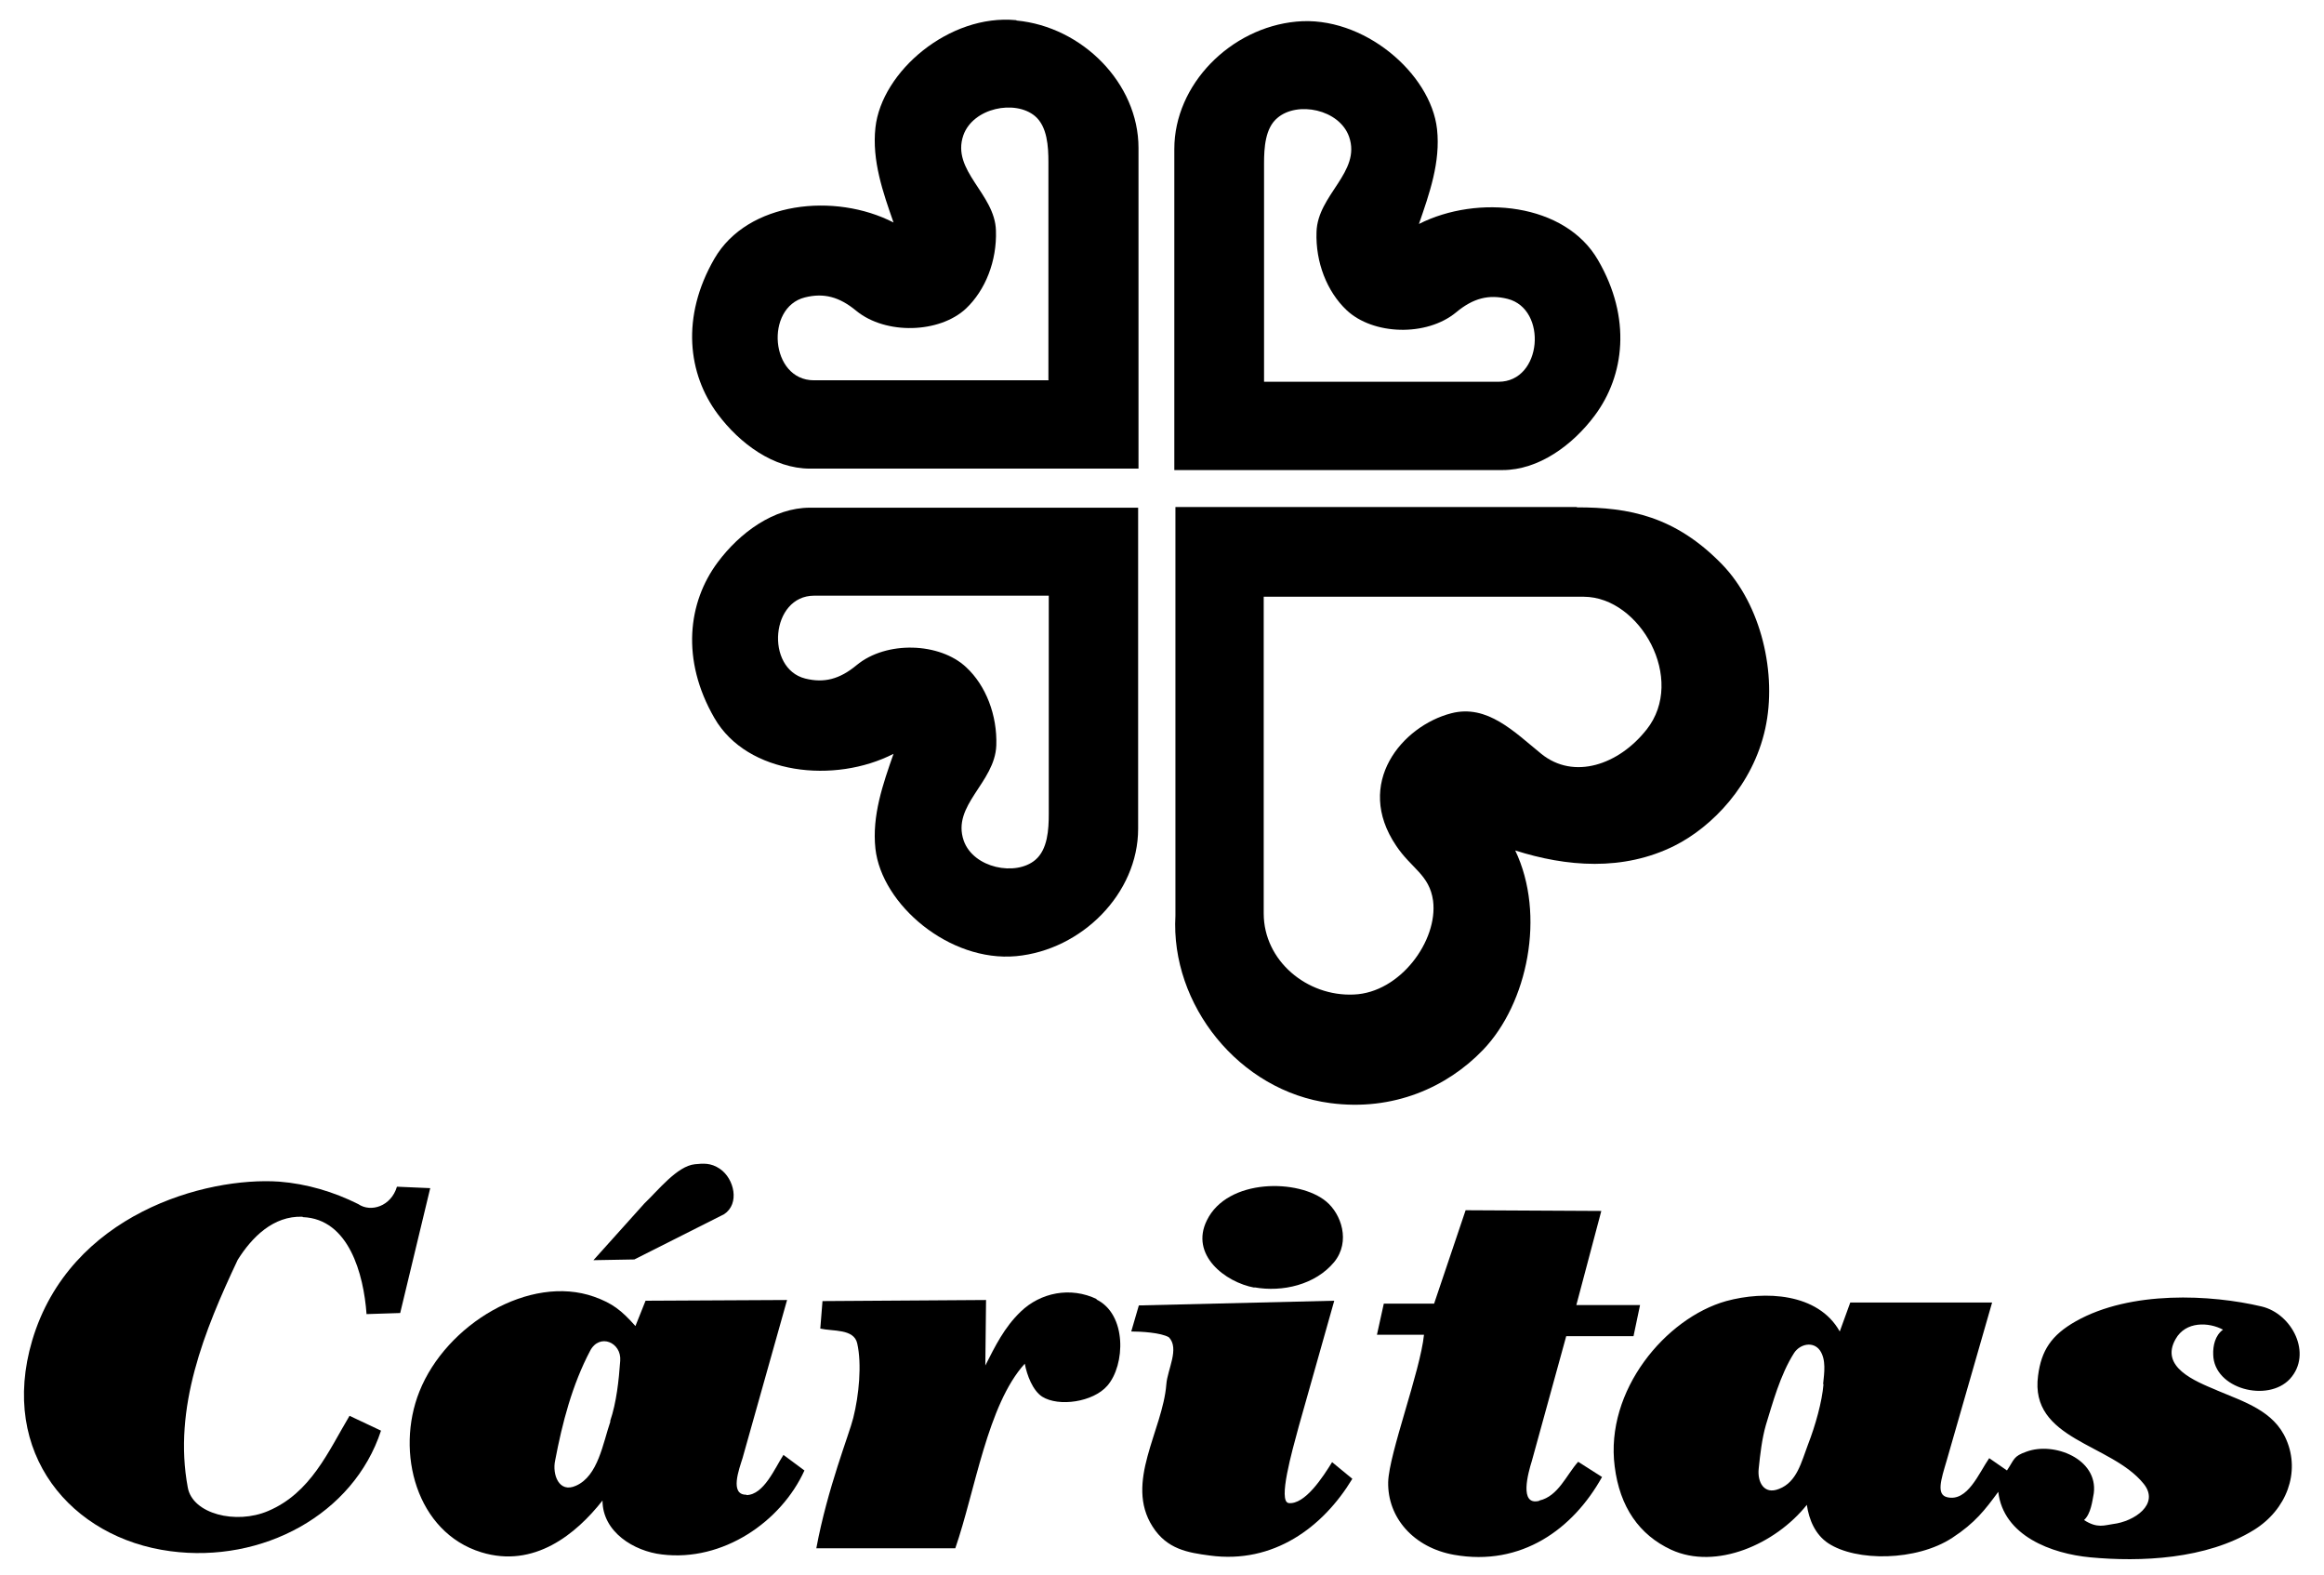 <svg xmlns="http://www.w3.org/2000/svg" width="90" height="61" viewBox="0 0 90 61" fill="none"><g clip-path="url(#clip0_779_2070)"><path d="M61.761 16.085C62.91 14.543 63.191 12.315 61.887 10.073C60.612 7.859 57.221 7.522 54.95 8.672C55.357 7.494 55.791 6.275 55.651 5C55.413 2.842 52.792 0.585 50.199 0.837C47.663 1.076 45.477 3.262 45.477 5.771V18.201H58.188C59.589 18.201 60.906 17.234 61.761 16.085ZM48.952 14.782V6.331C48.952 5.729 48.994 4.958 49.471 4.565C50.241 3.907 51.867 4.229 52.245 5.294C52.722 6.667 51.026 7.536 50.984 8.98C50.942 10.157 51.391 11.292 52.147 12.007C53.17 12.974 55.245 13.044 56.394 12.091C57.052 11.544 57.655 11.39 58.384 11.572C59.939 11.965 59.729 14.782 58.033 14.782H48.938H48.952Z" fill="black"></path><path d="M39.354 0.781C36.761 0.529 34.14 2.771 33.902 4.943C33.762 6.219 34.196 7.452 34.603 8.615C32.346 7.452 28.955 7.788 27.666 10.016C26.362 12.273 26.643 14.487 27.792 16.029C28.647 17.178 29.964 18.145 31.365 18.145H44.09V5.728C44.09 3.219 41.904 1.033 39.368 0.795L39.354 0.781ZM40.615 14.725H31.52C29.824 14.725 29.614 11.908 31.169 11.516C31.898 11.334 32.501 11.488 33.159 12.034C34.308 12.973 36.383 12.903 37.406 11.95C38.162 11.236 38.611 10.101 38.569 8.923C38.527 7.494 36.831 6.611 37.307 5.238C37.686 4.172 39.312 3.85 40.082 4.495C40.559 4.901 40.601 5.672 40.601 6.275V14.711L40.615 14.725Z" fill="black"></path><path d="M27.792 21.775C26.643 23.316 26.362 25.544 27.666 27.801C28.941 30.015 32.332 30.351 34.603 29.188C34.196 30.351 33.762 31.585 33.902 32.86C34.14 35.018 36.761 37.261 39.354 37.022C41.89 36.784 44.076 34.598 44.076 32.089V19.658H31.365C29.964 19.658 28.647 20.625 27.792 21.775ZM40.615 23.064V31.515C40.615 32.117 40.573 32.888 40.096 33.294C39.34 33.939 37.7 33.617 37.322 32.552C36.845 31.178 38.527 30.309 38.583 28.866C38.625 27.689 38.176 26.54 37.42 25.839C36.397 24.872 34.322 24.802 33.173 25.755C32.515 26.301 31.912 26.455 31.183 26.273C29.628 25.881 29.838 23.064 31.534 23.064H40.629H40.615Z" fill="black"></path><path d="M61.048 19.631H45.52V35.453C45.324 38.9 47.986 42.25 51.518 42.712C53.957 43.035 56.045 42.096 57.432 40.652C59.156 38.858 59.871 35.425 58.679 32.93C60.655 33.561 62.856 33.743 64.846 32.748C66.303 32.019 67.887 30.394 68.363 28.207C68.826 26.091 68.209 23.428 66.696 21.859C64.874 19.981 63.08 19.645 61.076 19.645L61.048 19.631ZM63.753 28.264C62.688 29.609 60.95 30.212 59.688 29.188C58.651 28.348 57.6 27.254 56.199 27.619C54.307 28.109 52.429 30.324 54.069 32.748C54.657 33.631 55.358 33.869 55.498 34.878C55.694 36.42 54.223 38.438 52.429 38.508C50.621 38.592 48.939 37.205 48.939 35.369V23.106H61.342C63.514 23.12 65.308 26.302 63.767 28.249L63.753 28.264Z" fill="black"></path><path d="M28.042 47.014C28.658 46.608 28.434 45.641 27.887 45.263C27.523 45.01 27.215 45.052 26.906 45.08C26.22 45.151 25.477 46.103 24.958 46.594L22.982 48.794L24.566 48.766L28.042 47.014Z" fill="black"></path><path d="M48.573 49.845C49.666 50.042 50.941 49.747 51.67 48.864C52.315 48.066 51.936 47 51.362 46.524C50.311 45.641 47.536 45.613 46.737 47.253C46.078 48.584 47.438 49.649 48.587 49.859L48.573 49.845Z" fill="black"></path><path d="M42.488 50.308C41.451 49.803 40.288 50.055 39.531 50.784C38.887 51.401 38.536 52.13 38.158 52.872L38.186 50.336L31.852 50.378L31.767 51.443C32.258 51.555 33.071 51.443 33.197 52.017C33.379 52.816 33.267 54.022 33.043 54.904C32.889 55.535 32.048 57.609 31.613 59.95H36.995C37.766 57.721 38.242 54.386 39.686 52.802C39.77 53.251 39.994 53.839 40.358 54.078C41.003 54.484 42.334 54.288 42.881 53.657C43.581 52.858 43.652 50.882 42.446 50.308H42.488Z" fill="black"></path><path d="M11.728 47.127C13.508 47.197 14.083 49.327 14.195 50.882L15.498 50.84L16.661 46.005L15.372 45.949C15.148 46.706 14.363 46.958 13.873 46.622C12.919 46.145 11.882 45.837 10.817 45.753C7.972 45.557 2.703 47 1.246 51.905C-0.044 56.278 2.759 59.557 6.599 60.062C10.159 60.538 13.69 58.646 14.755 55.395L13.536 54.82C12.709 56.208 12.037 57.805 10.383 58.506C9.136 59.039 7.454 58.618 7.272 57.595C6.697 54.512 7.916 51.513 9.206 48.78C9.752 47.911 10.579 47.07 11.714 47.112L11.728 47.127Z" fill="black"></path><path d="M28.91 57.876C28.238 57.89 28.63 56.867 28.756 56.46L30.48 50.336L25 50.364L24.608 51.345C24.061 50.728 23.711 50.462 23.01 50.21C20.516 49.327 17.278 51.275 16.241 53.882C15.302 56.236 16.129 59.333 18.638 60.104C20.684 60.734 22.309 59.403 23.333 58.1C23.333 59.319 24.552 60.062 25.631 60.188C27.999 60.482 30.256 58.913 31.153 56.937L30.34 56.334C30.003 56.852 29.583 57.876 28.91 57.89V57.876ZM23.641 55.031C23.347 55.886 23.164 57.147 22.309 57.525C21.637 57.834 21.385 57.077 21.497 56.558C21.777 55.087 22.155 53.629 22.856 52.298C23.22 51.611 24.075 51.976 24.019 52.69C23.963 53.447 23.879 54.288 23.627 55.031H23.641Z" fill="black"></path><path d="M85.836 53.825C84.996 53.475 83.636 52.928 84.253 51.849C84.645 51.148 85.542 51.191 86.089 51.485C85.78 51.709 85.696 52.115 85.71 52.452C85.738 53.783 87.826 54.316 88.681 53.391C89.564 52.424 88.765 50.868 87.588 50.588C85.64 50.125 82.515 49.957 80.385 51.162C79.446 51.695 79.053 52.284 78.927 53.265C78.591 55.759 81.758 55.885 83.019 57.455C83.65 58.24 82.655 58.912 81.828 59.011C81.506 59.053 81.226 59.193 80.707 58.856C80.973 58.618 81.029 58.114 81.085 57.819C81.254 56.488 79.544 55.815 78.479 56.208C77.96 56.39 78.016 56.502 77.722 56.936L77.035 56.46C76.629 57.048 76.195 58.156 75.41 57.973C74.975 57.875 75.171 57.287 75.382 56.572L77.147 50.434H71.654L71.247 51.555C70.407 50.055 68.332 49.971 66.847 50.378C64.507 51.036 62.152 53.839 62.531 56.782C62.727 58.352 63.483 59.431 64.717 60.005C66.454 60.804 68.753 59.795 69.972 58.268C70.056 58.842 70.294 59.417 70.799 59.753C71.878 60.468 74.219 60.454 75.606 59.543C76.489 58.968 76.881 58.45 77.386 57.763C77.582 59.473 79.46 60.16 80.945 60.3C82.879 60.482 85.444 60.384 87.294 59.235C88.555 58.45 89.088 57.006 88.541 55.745C88.065 54.624 86.887 54.274 85.864 53.839L85.836 53.825ZM70.617 53.601C70.561 54.274 70.308 55.185 70.014 55.941C69.762 56.6 69.594 57.385 68.893 57.651C68.304 57.889 68.052 57.371 68.108 56.866C68.164 56.32 68.234 55.703 68.388 55.17C68.641 54.358 68.935 53.237 69.482 52.382C69.706 52.045 70.21 51.919 70.477 52.284C70.729 52.648 70.645 53.166 70.603 53.587L70.617 53.601Z" fill="black"></path><path d="M59.603 58.114C58.818 58.31 59.182 57.021 59.322 56.572L60.654 51.737H63.26L63.513 50.532H61.046L62.013 46.888L56.758 46.86L55.538 50.476H53.59L53.324 51.681H55.146C55.006 53.083 53.787 56.292 53.759 57.385C53.731 58.758 54.74 59.922 56.309 60.202C58.916 60.664 60.92 59.207 62.041 57.189L61.116 56.6C60.654 57.119 60.345 57.932 59.617 58.1L59.603 58.114Z" fill="black"></path><path d="M49.905 58.198C49.484 58.142 50.031 56.208 50.297 55.227L51.671 50.364L44.103 50.546L43.809 51.555C44.173 51.555 44.958 51.597 45.266 51.779C45.687 52.214 45.21 53.026 45.168 53.601C45.028 55.395 43.542 57.399 44.635 59.109C45.196 59.992 46.009 60.118 46.85 60.23C49.316 60.566 51.236 59.137 52.371 57.259L51.587 56.614C51.25 57.161 50.535 58.282 49.891 58.198H49.905Z" fill="black"></path></g><defs><clipPath id="clip0_779_2070"><rect width="88.122" height="59.589" fill="white" transform="translate(0.926 0.767)"></rect></clipPath></defs></svg>